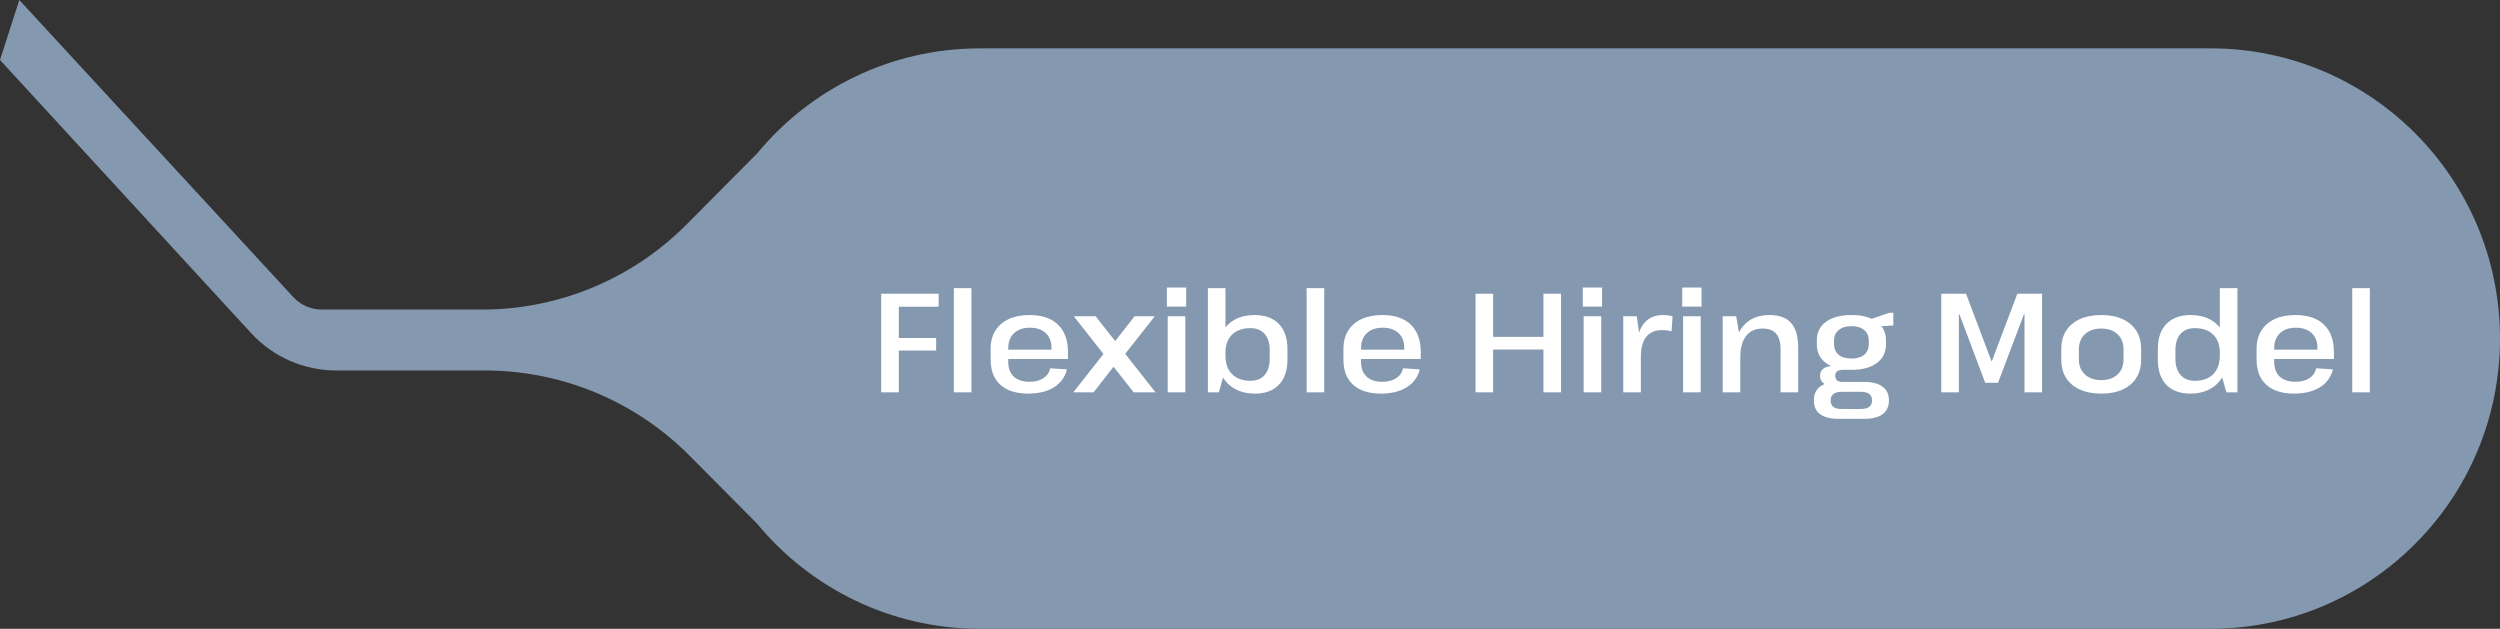 <svg width="497" height="125" viewBox="0 0 497 125" fill="none" xmlns="http://www.w3.org/2000/svg">
<rect x="0" y="0" width="497" height="125" fill="#333333" stroke="none"/>
<path d="M439.477 125H194.812C176.974 125 161.032 116.857 150.481 104.075L137.081 90.587C126.309 79.746 111.689 73.654 96.443 73.654H66.837C60.411 73.654 54.278 70.959 49.922 66.221L0 11.923L3.835 0L58.314 59.07C59.766 60.644 61.806 61.538 63.944 61.538H95.87C111.116 61.538 125.736 55.446 136.507 44.605L150.481 30.54C161.032 17.759 176.974 9.615 194.812 9.615H439.477C471.246 9.615 497 35.445 497 67.308C497 99.17 471.246 125 439.477 125Z" fill="#8498AF"/>
<path d="M177.9 60.976L178.684 59.072V68.648L177.9 67.192H186.104V69.684H177.9L178.684 68.256V78H175.184V58.4H186.608V60.976H177.9ZM193.122 57.28V78H189.622V57.28H193.122ZM204.357 78.252C202.789 78.252 201.454 77.991 200.353 77.468C199.251 76.945 198.402 76.18 197.805 75.172C197.226 74.164 196.937 72.941 196.937 71.504V69.376C196.937 67.957 197.245 66.753 197.861 65.764C198.477 64.756 199.363 63.981 200.521 63.44C201.678 62.899 203.059 62.628 204.665 62.628C207.129 62.628 209.014 63.263 210.321 64.532C211.646 65.801 212.309 67.612 212.309 69.964V71.364H199.793V69.516H209.537L209.033 70.216V69.18C209.033 67.911 208.65 66.921 207.885 66.212C207.119 65.503 206.074 65.148 204.749 65.148C203.405 65.148 202.35 65.512 201.585 66.24C200.819 66.968 200.437 67.976 200.437 69.264V71.896C200.437 73.184 200.801 74.173 201.529 74.864C202.275 75.555 203.311 75.9 204.637 75.9C205.775 75.9 206.699 75.667 207.409 75.2C208.137 74.733 208.594 74.071 208.781 73.212L212.113 73.436C211.721 74.985 210.843 76.18 209.481 77.02C208.137 77.841 206.429 78.252 204.357 78.252ZM213.477 62.88H217.817L229.717 78H225.377L213.477 62.88ZM220.085 69.46L223.305 70.44L217.397 78H213.365L220.085 69.46ZM219.693 70.356L225.545 62.88H229.577L222.941 71.28L219.693 70.356ZM235.641 62.88V78H232.141V62.88H235.641ZM235.809 57.168V60.948H231.973V57.168H235.809ZM249.477 78.252C248.003 78.252 246.705 77.953 245.585 77.356C244.484 76.759 243.625 75.919 243.009 74.836C242.412 73.735 242.113 72.447 242.113 70.972V69.796C242.113 68.321 242.412 67.052 243.009 65.988C243.625 64.905 244.475 64.075 245.557 63.496C246.659 62.917 247.937 62.628 249.393 62.628C251.484 62.628 253.099 63.216 254.237 64.392C255.376 65.568 255.945 67.229 255.945 69.376V71.504C255.945 73.651 255.376 75.312 254.237 76.488C253.117 77.664 251.531 78.252 249.477 78.252ZM240.125 57.28H243.625V73.352L242.309 78H240.125V57.28ZM248.581 75.704C249.795 75.704 250.737 75.321 251.409 74.556C252.081 73.772 252.417 72.699 252.417 71.336V69.6C252.417 68.219 252.081 67.145 251.409 66.38C250.737 65.615 249.795 65.232 248.581 65.232C247.032 65.232 245.819 65.661 244.941 66.52C244.064 67.379 243.625 68.564 243.625 70.076V70.748C243.625 72.279 244.064 73.492 244.941 74.388C245.837 75.265 247.051 75.704 248.581 75.704ZM263.258 57.28V78H259.758V57.28H263.258ZM274.493 78.252C272.925 78.252 271.591 77.991 270.489 77.468C269.388 76.945 268.539 76.18 267.941 75.172C267.363 74.164 267.073 72.941 267.073 71.504V69.376C267.073 67.957 267.381 66.753 267.997 65.764C268.613 64.756 269.5 63.981 270.657 63.44C271.815 62.899 273.196 62.628 274.801 62.628C277.265 62.628 279.151 63.263 280.457 64.532C281.783 65.801 282.445 67.612 282.445 69.964V71.364H269.929V69.516H279.673L279.169 70.216V69.18C279.169 67.911 278.787 66.921 278.021 66.212C277.256 65.503 276.211 65.148 274.885 65.148C273.541 65.148 272.487 65.512 271.721 66.24C270.956 66.968 270.573 67.976 270.573 69.264V71.896C270.573 73.184 270.937 74.173 271.665 74.864C272.412 75.555 273.448 75.9 274.773 75.9C275.912 75.9 276.836 75.667 277.545 75.2C278.273 74.733 278.731 74.071 278.917 73.212L282.249 73.436C281.857 74.985 280.98 76.18 279.617 77.02C278.273 77.841 276.565 78.252 274.493 78.252ZM293.336 58.4H296.836V68.396L296.052 66.968H307.56L306.832 68.396V58.4H310.332V78H306.832V68.004L307.56 69.488H296.052L296.836 68.004V78H293.336V58.4ZM318.329 62.88V78H314.829V62.88H318.329ZM318.497 57.168V60.948H314.661V57.168H318.497ZM322.704 62.88H325.392L326.204 68.648V78H322.704V62.88ZM325.308 70.048C325.308 67.603 325.756 65.755 326.652 64.504C327.566 63.253 328.882 62.628 330.6 62.628C330.917 62.628 331.234 62.647 331.552 62.684C331.869 62.721 332.186 62.787 332.504 62.88L332.308 65.848C331.71 65.699 331.085 65.624 330.432 65.624C329.032 65.624 327.977 66.072 327.268 66.968C326.558 67.845 326.204 69.18 326.204 70.972L325.308 70.048ZM338.098 62.88V78H334.598V62.88H338.098ZM338.266 57.168V60.948H334.43V57.168H338.266ZM353.981 69.572C353.981 68.097 353.692 67.024 353.113 66.352C352.534 65.661 351.629 65.316 350.397 65.316C348.978 65.316 347.886 65.811 347.121 66.8C346.356 67.771 345.973 69.189 345.973 71.056L344.657 73.156V71.308C344.657 68.508 345.273 66.361 346.505 64.868C347.737 63.375 349.492 62.628 351.769 62.628C353.729 62.628 355.166 63.16 356.081 64.224C357.014 65.269 357.481 66.903 357.481 69.124V78H353.981V69.572ZM342.473 62.88H345.161L345.973 67.64V78H342.473V62.88ZM368.073 73.52C365.908 73.52 364.218 73.072 363.005 72.176C361.792 71.28 361.185 70.039 361.185 68.452V67.696C361.185 66.091 361.792 64.849 363.005 63.972C364.218 63.076 365.908 62.628 368.073 62.628C370.22 62.628 371.9 63.076 373.113 63.972C374.326 64.849 374.933 66.091 374.933 67.696V68.452C374.933 70.039 374.326 71.28 373.113 72.176C371.9 73.072 370.22 73.52 368.073 73.52ZM365.469 83.264C363.882 83.264 362.669 82.956 361.829 82.34C361.008 81.724 360.597 80.809 360.597 79.596C360.597 78.401 360.998 77.496 361.801 76.88C362.622 76.245 363.845 75.928 365.469 75.928H370.649C372.236 75.928 373.44 76.245 374.261 76.88C375.101 77.496 375.521 78.401 375.521 79.596C375.521 80.809 375.101 81.724 374.261 82.34C373.44 82.956 372.236 83.264 370.649 83.264H365.469ZM369.949 81.304C371.424 81.304 372.161 80.735 372.161 79.596C372.161 78.457 371.424 77.888 369.949 77.888H366.197C364.685 77.888 363.929 78.457 363.929 79.596C363.929 80.772 364.685 81.341 366.197 81.304H369.949ZM364.377 76.712C363.593 76.712 362.968 76.535 362.501 76.18C362.053 75.825 361.829 75.34 361.829 74.724C361.829 74.108 362.044 73.632 362.473 73.296C362.921 72.941 363.565 72.764 364.405 72.764H368.073V73.52H366.365C365.88 73.52 365.497 73.623 365.217 73.828C364.956 74.033 364.834 74.332 364.853 74.724C364.872 75.135 364.993 75.443 365.217 75.648C365.46 75.835 365.833 75.928 366.337 75.928H368.073V76.712H364.377ZM368.073 71.28C369.174 71.28 370.024 71.028 370.621 70.524C371.218 70.001 371.517 69.283 371.517 68.368V67.78C371.517 66.847 371.218 66.128 370.621 65.624C370.024 65.101 369.174 64.84 368.073 64.84C366.99 64.84 366.141 65.101 365.525 65.624C364.909 66.128 364.601 66.847 364.601 67.78V68.368C364.601 69.283 364.909 70.001 365.525 70.524C366.141 71.028 366.99 71.28 368.073 71.28ZM371.293 63.664L375.577 62.18H376.389V64.7L371.293 65.036V63.664ZM385.922 58.4H390.85L395.89 71.756H396.002L401.042 58.4H405.97V78H402.47V62.488H402.358L397.206 76.096H394.658L389.534 62.488H389.422V78H385.922V58.4ZM417.732 78.252C416.09 78.252 414.671 77.981 413.476 77.44C412.282 76.899 411.367 76.124 410.732 75.116C410.098 74.108 409.78 72.904 409.78 71.504V69.376C409.78 67.976 410.098 66.772 410.732 65.764C411.386 64.756 412.3 63.981 413.476 63.44C414.671 62.899 416.09 62.628 417.732 62.628C419.375 62.628 420.784 62.899 421.96 63.44C423.155 63.981 424.07 64.756 424.704 65.764C425.339 66.772 425.656 67.976 425.656 69.376V71.504C425.656 72.904 425.339 74.108 424.704 75.116C424.07 76.124 423.155 76.899 421.96 77.44C420.784 77.981 419.375 78.252 417.732 78.252ZM417.732 75.564C419.076 75.564 420.15 75.2 420.952 74.472C421.755 73.725 422.156 72.717 422.156 71.448V69.432C422.156 68.163 421.755 67.164 420.952 66.436C420.15 65.689 419.076 65.316 417.732 65.316C416.388 65.316 415.306 65.689 414.484 66.436C413.682 67.183 413.28 68.181 413.28 69.432V71.448C413.28 72.699 413.682 73.697 414.484 74.444C415.287 75.191 416.37 75.564 417.732 75.564ZM435.444 78.252C433.39 78.252 431.794 77.664 430.656 76.488C429.536 75.312 428.976 73.651 428.976 71.504V69.376C428.976 67.229 429.545 65.568 430.684 64.392C431.822 63.216 433.437 62.628 435.528 62.628C436.984 62.628 438.253 62.917 439.336 63.496C440.437 64.075 441.286 64.905 441.884 65.988C442.5 67.052 442.808 68.321 442.808 69.796V70.972C442.808 72.447 442.5 73.735 441.884 74.836C441.286 75.919 440.428 76.759 439.308 77.356C438.206 77.953 436.918 78.252 435.444 78.252ZM436.34 75.704C437.889 75.704 439.102 75.265 439.98 74.388C440.857 73.492 441.296 72.279 441.296 70.748V70.076C441.296 68.564 440.857 67.379 439.98 66.52C439.102 65.661 437.889 65.232 436.34 65.232C435.126 65.232 434.174 65.615 433.484 66.38C432.812 67.145 432.476 68.219 432.476 69.6V71.336C432.476 72.699 432.821 73.772 433.512 74.556C434.202 75.321 435.145 75.704 436.34 75.704ZM441.296 73.352V57.28H444.796V78H442.612L441.296 73.352ZM456.028 78.252C454.46 78.252 453.126 77.991 452.024 77.468C450.923 76.945 450.074 76.18 449.476 75.172C448.898 74.164 448.608 72.941 448.608 71.504V69.376C448.608 67.957 448.916 66.753 449.532 65.764C450.148 64.756 451.035 63.981 452.192 63.44C453.35 62.899 454.731 62.628 456.336 62.628C458.8 62.628 460.686 63.263 461.992 64.532C463.318 65.801 463.98 67.612 463.98 69.964V71.364H451.464V69.516H461.208L460.704 70.216V69.18C460.704 67.911 460.322 66.921 459.556 66.212C458.791 65.503 457.746 65.148 456.42 65.148C455.076 65.148 454.022 65.512 453.256 66.24C452.491 66.968 452.108 67.976 452.108 69.264V71.896C452.108 73.184 452.472 74.173 453.2 74.864C453.947 75.555 454.983 75.9 456.308 75.9C457.447 75.9 458.371 75.667 459.08 75.2C459.808 74.733 460.266 74.071 460.452 73.212L463.784 73.436C463.392 74.985 462.515 76.18 461.152 77.02C459.808 77.841 458.1 78.252 456.028 78.252ZM471.125 57.28V78H467.625V57.28H471.125Z" fill="white"/>
</svg>
